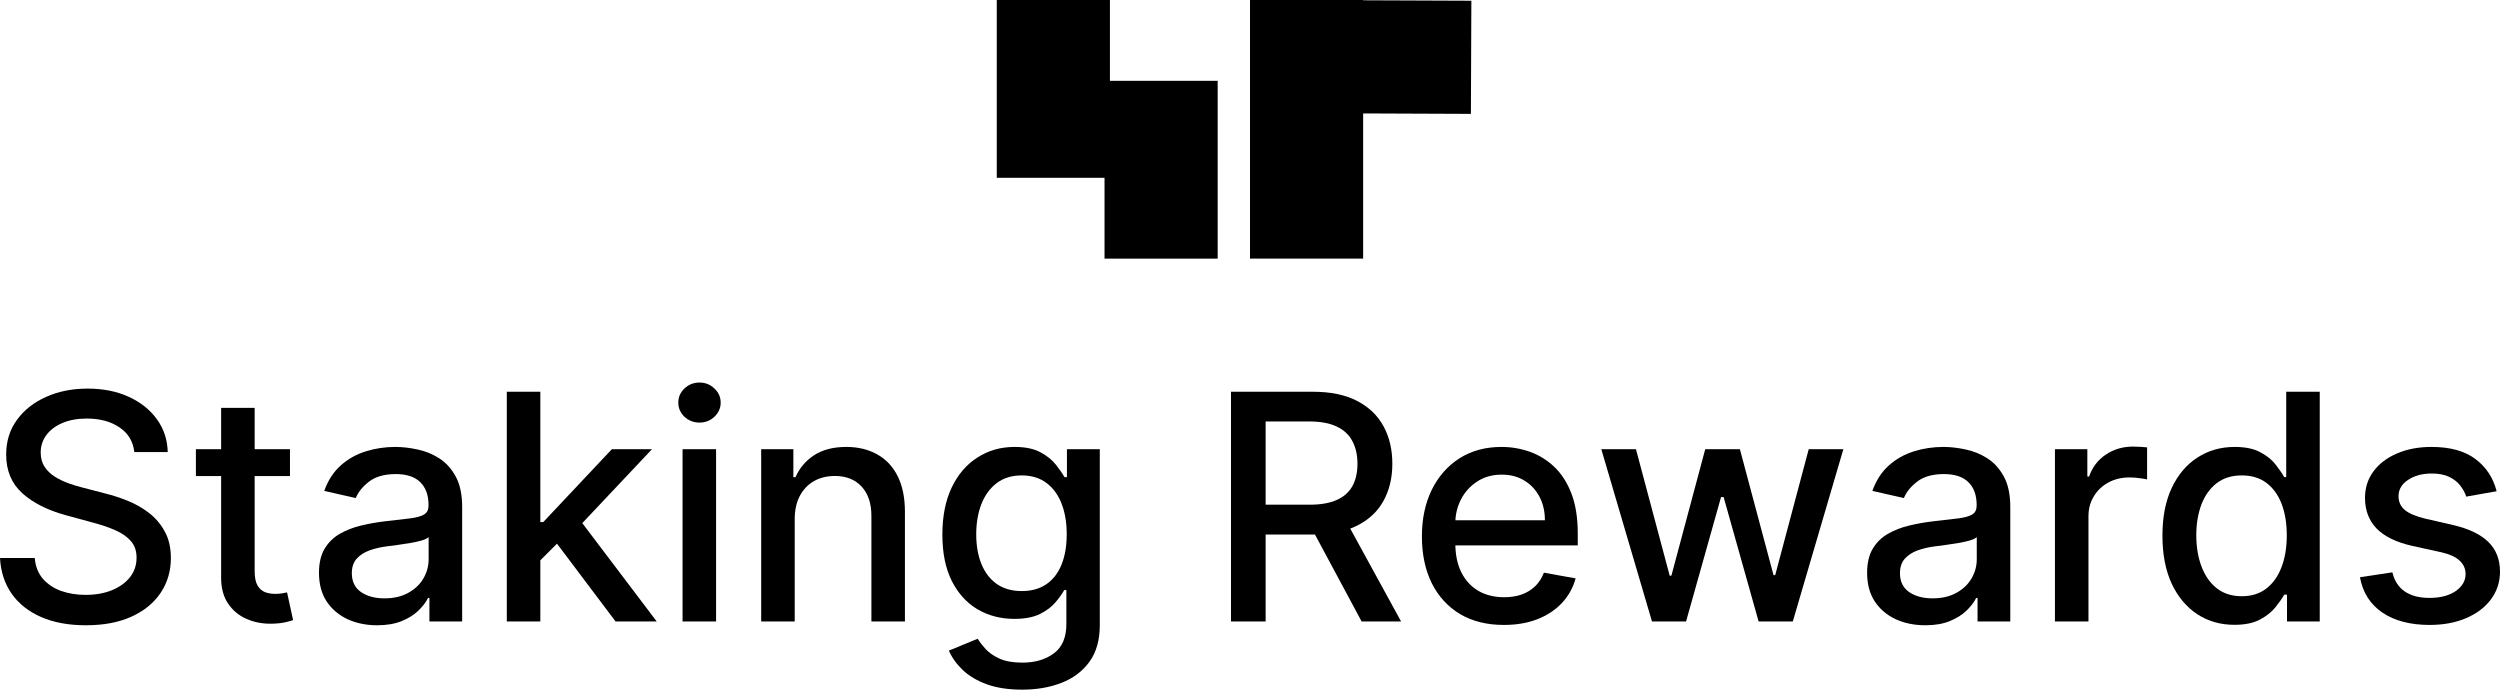 <svg width="464" height="128" viewBox="0 0 464 128" fill="none" xmlns="http://www.w3.org/2000/svg">
<path d="M206 15H226V48H205V33H185V0H206V15Z" fill="black"/>
<path d="M253 0.053L273.086 0.135L273 21.135L253 21.053V48H232V0H253V0.053Z" fill="black"/>
<path d="M24.93 83.907C24.708 81.936 23.792 80.41 22.183 79.327C20.574 78.231 18.548 77.683 16.107 77.683C14.359 77.683 12.846 77.96 11.57 78.515C10.294 79.057 9.302 79.806 8.594 80.764C7.901 81.707 7.554 82.783 7.554 83.99C7.554 85.004 7.79 85.878 8.261 86.614C8.747 87.349 9.378 87.967 10.155 88.466C10.946 88.952 11.792 89.362 12.694 89.695C13.595 90.014 14.463 90.278 15.295 90.486L19.457 91.568C20.816 91.901 22.211 92.352 23.64 92.921C25.069 93.49 26.393 94.24 27.614 95.17C28.835 96.1 29.82 97.252 30.569 98.626C31.332 100 31.714 101.644 31.714 103.56C31.714 105.974 31.089 108.119 29.841 109.992C28.606 111.866 26.81 113.344 24.451 114.427C22.107 115.509 19.27 116.05 15.94 116.05C12.749 116.05 9.989 115.544 7.658 114.531C5.327 113.518 3.503 112.081 2.185 110.221C0.867 108.348 0.139 106.127 0 103.56H6.451C6.576 105.1 7.075 106.384 7.949 107.411C8.837 108.424 9.968 109.18 11.341 109.68C12.729 110.166 14.248 110.409 15.899 110.409C17.716 110.409 19.332 110.124 20.747 109.555C22.176 108.972 23.3 108.167 24.118 107.14C24.937 106.099 25.346 104.885 25.346 103.497C25.346 102.234 24.985 101.2 24.264 100.395C23.556 99.59 22.592 98.924 21.371 98.397C20.164 97.869 18.798 97.404 17.272 97.002L12.236 95.628C8.823 94.698 6.118 93.331 4.12 91.527C2.136 89.722 1.145 87.335 1.145 84.365C1.145 81.909 1.81 79.764 3.142 77.932C4.474 76.1 6.278 74.678 8.553 73.665C10.828 72.638 13.394 72.124 16.252 72.124C19.138 72.124 21.683 72.631 23.889 73.644C26.109 74.657 27.857 76.052 29.133 77.828C30.41 79.591 31.076 81.617 31.131 83.907H24.93Z" fill="black"/>
<path d="M53.819 83.366V88.362H36.359V83.366H53.819ZM41.042 75.705H47.264V105.954C47.264 107.161 47.444 108.07 47.805 108.681C48.165 109.278 48.63 109.687 49.199 109.909C49.782 110.117 50.413 110.221 51.093 110.221C51.592 110.221 52.029 110.187 52.404 110.117C52.778 110.048 53.069 109.992 53.278 109.951L54.401 115.093C54.041 115.232 53.527 115.37 52.861 115.509C52.196 115.662 51.363 115.745 50.364 115.759C48.727 115.787 47.201 115.495 45.786 114.885C44.371 114.274 43.227 113.33 42.353 112.053C41.479 110.776 41.042 109.173 41.042 107.244V75.705Z" fill="black"/>
<path d="M70.003 116.05C67.978 116.05 66.147 115.676 64.51 114.926C62.873 114.163 61.575 113.06 60.618 111.616C59.675 110.173 59.203 108.403 59.203 106.308C59.203 104.503 59.55 103.018 60.243 101.852C60.937 100.687 61.874 99.764 63.053 99.084C64.232 98.404 65.55 97.89 67.007 97.543C68.463 97.196 69.948 96.932 71.46 96.752C73.374 96.53 74.928 96.35 76.121 96.211C77.314 96.058 78.181 95.815 78.722 95.482C79.263 95.149 79.534 94.608 79.534 93.858V93.713C79.534 91.894 79.021 90.486 77.994 89.487C76.981 88.487 75.469 87.988 73.458 87.988C71.363 87.988 69.712 88.453 68.505 89.382C67.312 90.298 66.486 91.319 66.029 92.443L60.181 91.11C60.875 89.167 61.888 87.599 63.219 86.405C64.565 85.198 66.112 84.324 67.86 83.782C69.608 83.227 71.446 82.95 73.374 82.95C74.651 82.95 76.003 83.102 77.432 83.408C78.875 83.699 80.221 84.24 81.469 85.031C82.732 85.823 83.765 86.954 84.57 88.425C85.374 89.882 85.777 91.776 85.777 94.108V115.343H79.7V110.971H79.451C79.048 111.776 78.445 112.567 77.64 113.344C76.836 114.121 75.802 114.767 74.54 115.28C73.277 115.794 71.765 116.05 70.003 116.05ZM71.356 111.054C73.076 111.054 74.547 110.714 75.767 110.034C77.002 109.354 77.939 108.466 78.577 107.369C79.229 106.259 79.555 105.072 79.555 103.809V99.687C79.333 99.909 78.903 100.118 78.265 100.312C77.64 100.492 76.926 100.652 76.121 100.791C75.317 100.916 74.533 101.034 73.77 101.145C73.007 101.242 72.368 101.325 71.855 101.394C70.648 101.547 69.545 101.804 68.546 102.165C67.561 102.526 66.771 103.046 66.174 103.726C65.592 104.392 65.3 105.28 65.3 106.391C65.3 107.931 65.869 109.097 67.007 109.888C68.144 110.665 69.594 111.054 71.356 111.054Z" fill="black"/>
<path d="M99.787 104.496L99.745 96.898H100.827L113.563 83.366H121.012L106.487 98.771H105.509L99.787 104.496ZM94.064 115.343V72.707H100.286V115.343H94.064ZM114.249 115.343L102.804 100.145L107.091 95.794L121.886 115.343H114.249Z" fill="black"/>
<path d="M126.683 115.343V83.366H132.905V115.343H126.683ZM129.825 78.432C128.743 78.432 127.814 78.071 127.037 77.35C126.274 76.614 125.892 75.74 125.892 74.726C125.892 73.699 126.274 72.825 127.037 72.103C127.814 71.368 128.743 71 129.825 71C130.907 71 131.83 71.368 132.593 72.103C133.37 72.825 133.758 73.699 133.758 74.726C133.758 75.74 133.37 76.614 132.593 77.35C131.83 78.071 130.907 78.432 129.825 78.432Z" fill="black"/>
<path d="M147.498 96.356V115.343H141.276V83.366H147.248V88.57H147.643C148.379 86.877 149.53 85.517 151.098 84.49C152.679 83.463 154.67 82.95 157.07 82.95C159.248 82.95 161.156 83.408 162.793 84.324C164.43 85.226 165.699 86.572 166.601 88.362C167.503 90.153 167.954 92.366 167.954 95.003V115.343H161.732V95.753C161.732 93.435 161.128 91.624 159.921 90.319C158.714 89.001 157.056 88.341 154.948 88.341C153.505 88.341 152.222 88.654 151.098 89.278C149.988 89.903 149.107 90.819 148.455 92.026C147.817 93.22 147.498 94.663 147.498 96.356Z" fill="black"/>
<path d="M189.699 128C187.161 128 184.976 127.667 183.144 127.001C181.327 126.335 179.843 125.453 178.691 124.357C177.54 123.26 176.68 122.06 176.111 120.755L181.459 118.549C181.833 119.159 182.333 119.805 182.957 120.485C183.595 121.179 184.455 121.768 185.538 122.254C186.634 122.74 188.042 122.983 189.762 122.983C192.12 122.983 194.069 122.407 195.609 121.255C197.149 120.117 197.919 118.299 197.919 115.801V109.514H197.524C197.149 110.194 196.608 110.95 195.901 111.783C195.207 112.615 194.25 113.337 193.029 113.948C191.808 114.558 190.22 114.864 188.264 114.864C185.739 114.864 183.464 114.274 181.438 113.094C179.427 111.901 177.831 110.145 176.652 107.827C175.487 105.496 174.904 102.63 174.904 99.229C174.904 95.829 175.48 92.915 176.631 90.486C177.796 88.057 179.392 86.197 181.417 84.906C183.443 83.602 185.739 82.95 188.305 82.95C190.289 82.95 191.891 83.283 193.112 83.949C194.333 84.601 195.283 85.365 195.963 86.239C196.657 87.113 197.191 87.883 197.565 88.55H198.023V83.366H204.12V116.05C204.12 118.798 203.482 121.054 202.206 122.816C200.93 124.579 199.202 125.883 197.024 126.73C194.86 127.577 192.419 128 189.699 128ZM189.637 109.701C191.427 109.701 192.939 109.285 194.174 108.452C195.422 107.605 196.365 106.398 197.004 104.829C197.656 103.247 197.982 101.353 197.982 99.146C197.982 96.995 197.663 95.1 197.024 93.463C196.386 91.825 195.45 90.548 194.215 89.632C192.98 88.702 191.454 88.237 189.637 88.237C187.764 88.237 186.203 88.723 184.955 89.695C183.706 90.652 182.763 91.957 182.125 93.609C181.501 95.26 181.188 97.106 181.188 99.146C181.188 101.242 181.507 103.081 182.146 104.663C182.784 106.245 183.727 107.48 184.976 108.369C186.238 109.257 187.792 109.701 189.637 109.701Z" fill="black"/>
<path d="M228.473 115.343V72.707H243.664C246.966 72.707 249.705 73.276 251.883 74.414C254.075 75.552 255.712 77.127 256.795 79.14C257.877 81.138 258.418 83.449 258.418 86.072C258.418 88.681 257.87 90.978 256.774 92.963C255.692 94.934 254.055 96.468 251.863 97.564C249.685 98.66 246.945 99.209 243.643 99.209H232.135V93.671H243.06C245.141 93.671 246.834 93.373 248.138 92.776C249.456 92.179 250.42 91.311 251.03 90.174C251.641 89.035 251.946 87.668 251.946 86.072C251.946 84.462 251.634 83.068 251.009 81.888C250.399 80.708 249.435 79.806 248.117 79.181C246.813 78.543 245.1 78.224 242.977 78.224H234.903V115.343H228.473ZM249.511 96.107L260.041 115.343H252.716L242.394 96.107H249.511Z" fill="black"/>
<path d="M279.118 115.988C275.969 115.988 273.257 115.315 270.981 113.969C268.72 112.608 266.972 110.7 265.737 108.244C264.517 105.773 263.906 102.879 263.906 99.562C263.906 96.287 264.517 93.4 265.737 90.902C266.972 88.404 268.692 86.454 270.898 85.052C273.118 83.65 275.712 82.95 278.681 82.95C280.484 82.95 282.232 83.248 283.925 83.845C285.617 84.442 287.137 85.378 288.482 86.655C289.828 87.932 290.889 89.591 291.666 91.631C292.443 93.657 292.831 96.121 292.831 99.021V101.228H267.423V96.565H286.734C286.734 94.927 286.401 93.477 285.735 92.214C285.069 90.937 284.133 89.931 282.926 89.195C281.733 88.46 280.332 88.092 278.723 88.092C276.975 88.092 275.449 88.522 274.144 89.382C272.854 90.229 271.855 91.339 271.148 92.713C270.454 94.073 270.107 95.552 270.107 97.148V100.791C270.107 102.928 270.482 104.746 271.231 106.245C271.994 107.744 273.055 108.889 274.415 109.68C275.775 110.457 277.363 110.846 279.18 110.846C280.36 110.846 281.435 110.679 282.406 110.346C283.377 109.999 284.216 109.486 284.924 108.806C285.631 108.126 286.172 107.286 286.547 106.287L292.436 107.348C291.964 109.083 291.118 110.603 289.897 111.908C288.69 113.198 287.171 114.205 285.34 114.926C283.523 115.634 281.449 115.988 279.118 115.988Z" fill="black"/>
<path d="M306.607 115.343L297.201 83.366H303.632L309.895 106.849H310.207L316.492 83.366H322.922L329.165 106.745H329.477L335.699 83.366H342.129L332.744 115.343H326.397L319.905 92.255H319.426L312.933 115.343H306.607Z" fill="black"/>
<path d="M357.336 116.05C355.31 116.05 353.479 115.676 351.842 114.926C350.205 114.163 348.908 113.06 347.951 111.616C347.007 110.173 346.536 108.403 346.536 106.308C346.536 104.503 346.882 103.018 347.576 101.852C348.27 100.687 349.206 99.764 350.385 99.084C351.565 98.404 352.882 97.89 354.339 97.543C355.796 97.196 357.28 96.932 358.792 96.752C360.707 96.53 362.261 96.35 363.454 96.211C364.647 96.058 365.514 95.815 366.055 95.482C366.596 95.149 366.866 94.608 366.866 93.858V93.713C366.866 91.894 366.353 90.486 365.327 89.487C364.314 88.487 362.802 87.988 360.79 87.988C358.695 87.988 357.044 88.453 355.837 89.382C354.644 90.298 353.819 91.319 353.361 92.443L347.514 91.11C348.207 89.167 349.22 87.599 350.552 86.405C351.897 85.198 353.444 84.324 355.192 83.782C356.94 83.227 358.778 82.95 360.707 82.95C361.983 82.95 363.336 83.102 364.765 83.408C366.207 83.699 367.553 84.24 368.802 85.031C370.064 85.823 371.098 86.954 371.902 88.425C372.707 89.882 373.109 91.776 373.109 94.108V115.343H367.033V110.971H366.783C366.381 111.776 365.777 112.567 364.973 113.344C364.168 114.121 363.135 114.767 361.872 115.28C360.61 115.794 359.098 116.05 357.336 116.05ZM358.688 111.054C360.409 111.054 361.879 110.714 363.1 110.034C364.335 109.354 365.271 108.466 365.909 107.369C366.561 106.259 366.887 105.072 366.887 103.809V99.687C366.665 99.909 366.235 100.118 365.597 100.312C364.973 100.492 364.258 100.652 363.454 100.791C362.649 100.916 361.865 101.034 361.102 101.145C360.339 101.242 359.701 101.325 359.188 101.394C357.981 101.547 356.878 101.804 355.879 102.165C354.894 102.526 354.103 103.046 353.507 103.726C352.924 104.392 352.633 105.28 352.633 106.391C352.633 107.931 353.202 109.097 354.339 109.888C355.477 110.665 356.926 111.054 358.688 111.054Z" fill="black"/>
<path d="M381.397 115.343V83.366H387.411V88.446H387.744C388.326 86.725 389.353 85.371 390.823 84.386C392.308 83.387 393.986 82.887 395.859 82.887C396.248 82.887 396.706 82.901 397.233 82.929C397.774 82.957 398.197 82.991 398.502 83.033V88.987C398.252 88.918 397.808 88.841 397.17 88.758C396.532 88.661 395.894 88.612 395.256 88.612C393.785 88.612 392.474 88.924 391.323 89.549C390.185 90.16 389.283 91.013 388.618 92.11C387.952 93.192 387.619 94.427 387.619 95.815V115.343H381.397Z" fill="black"/>
<path d="M414.707 115.967C412.127 115.967 409.824 115.308 407.799 113.989C405.787 112.657 404.206 110.763 403.054 108.306C401.917 105.836 401.348 102.873 401.348 99.417C401.348 95.961 401.924 93.005 403.075 90.548C404.24 88.092 405.836 86.211 407.861 84.906C409.887 83.602 412.183 82.95 414.749 82.95C416.733 82.95 418.328 83.283 419.535 83.949C420.756 84.601 421.699 85.365 422.365 86.239C423.045 87.113 423.572 87.883 423.947 88.55H424.321V72.707H430.544V115.343H424.467V110.367H423.947C423.572 111.047 423.031 111.824 422.324 112.699C421.63 113.573 420.673 114.336 419.452 114.989C418.231 115.641 416.65 115.967 414.707 115.967ZM416.081 110.659C417.871 110.659 419.383 110.187 420.617 109.243C421.866 108.285 422.809 106.96 423.447 105.267C424.1 103.573 424.426 101.603 424.426 99.354C424.426 97.134 424.106 95.191 423.468 93.525C422.83 91.86 421.894 90.562 420.659 89.632C419.424 88.702 417.898 88.237 416.081 88.237C414.208 88.237 412.647 88.723 411.399 89.695C410.15 90.666 409.207 91.992 408.569 93.671C407.944 95.35 407.632 97.245 407.632 99.354C407.632 101.492 407.951 103.414 408.589 105.121C409.228 106.828 410.171 108.181 411.42 109.18C412.682 110.166 414.236 110.659 416.081 110.659Z" fill="black"/>
<path d="M463.376 91.173L457.736 92.172C457.501 91.45 457.126 90.763 456.613 90.111C456.113 89.459 455.433 88.924 454.573 88.508C453.713 88.092 452.638 87.883 451.348 87.883C449.586 87.883 448.115 88.279 446.936 89.07C445.757 89.847 445.167 90.853 445.167 92.089C445.167 93.157 445.563 94.018 446.354 94.67C447.144 95.323 448.421 95.857 450.182 96.273L455.26 97.439C458.201 98.119 460.393 99.167 461.836 100.583C463.279 101.998 464 103.837 464 106.099C464 108.015 463.445 109.722 462.335 111.221C461.239 112.706 459.706 113.871 457.736 114.718C455.78 115.565 453.512 115.988 450.932 115.988C447.352 115.988 444.432 115.225 442.171 113.698C439.91 112.157 438.522 109.972 438.009 107.14L444.023 106.224C444.397 107.793 445.167 108.979 446.333 109.784C447.498 110.575 449.017 110.971 450.89 110.971C452.929 110.971 454.559 110.547 455.78 109.701C457.001 108.84 457.611 107.793 457.611 106.557C457.611 105.558 457.237 104.718 456.488 104.038C455.752 103.358 454.622 102.845 453.096 102.498L447.685 101.311C444.703 100.631 442.497 99.549 441.068 98.064C439.653 96.579 438.945 94.698 438.945 92.422C438.945 90.534 439.473 88.883 440.527 87.467C441.581 86.052 443.038 84.948 444.897 84.157C446.756 83.352 448.885 82.95 451.285 82.95C454.74 82.95 457.459 83.699 459.443 85.198C461.427 86.683 462.738 88.675 463.376 91.173Z" fill="black"/>
</svg>
